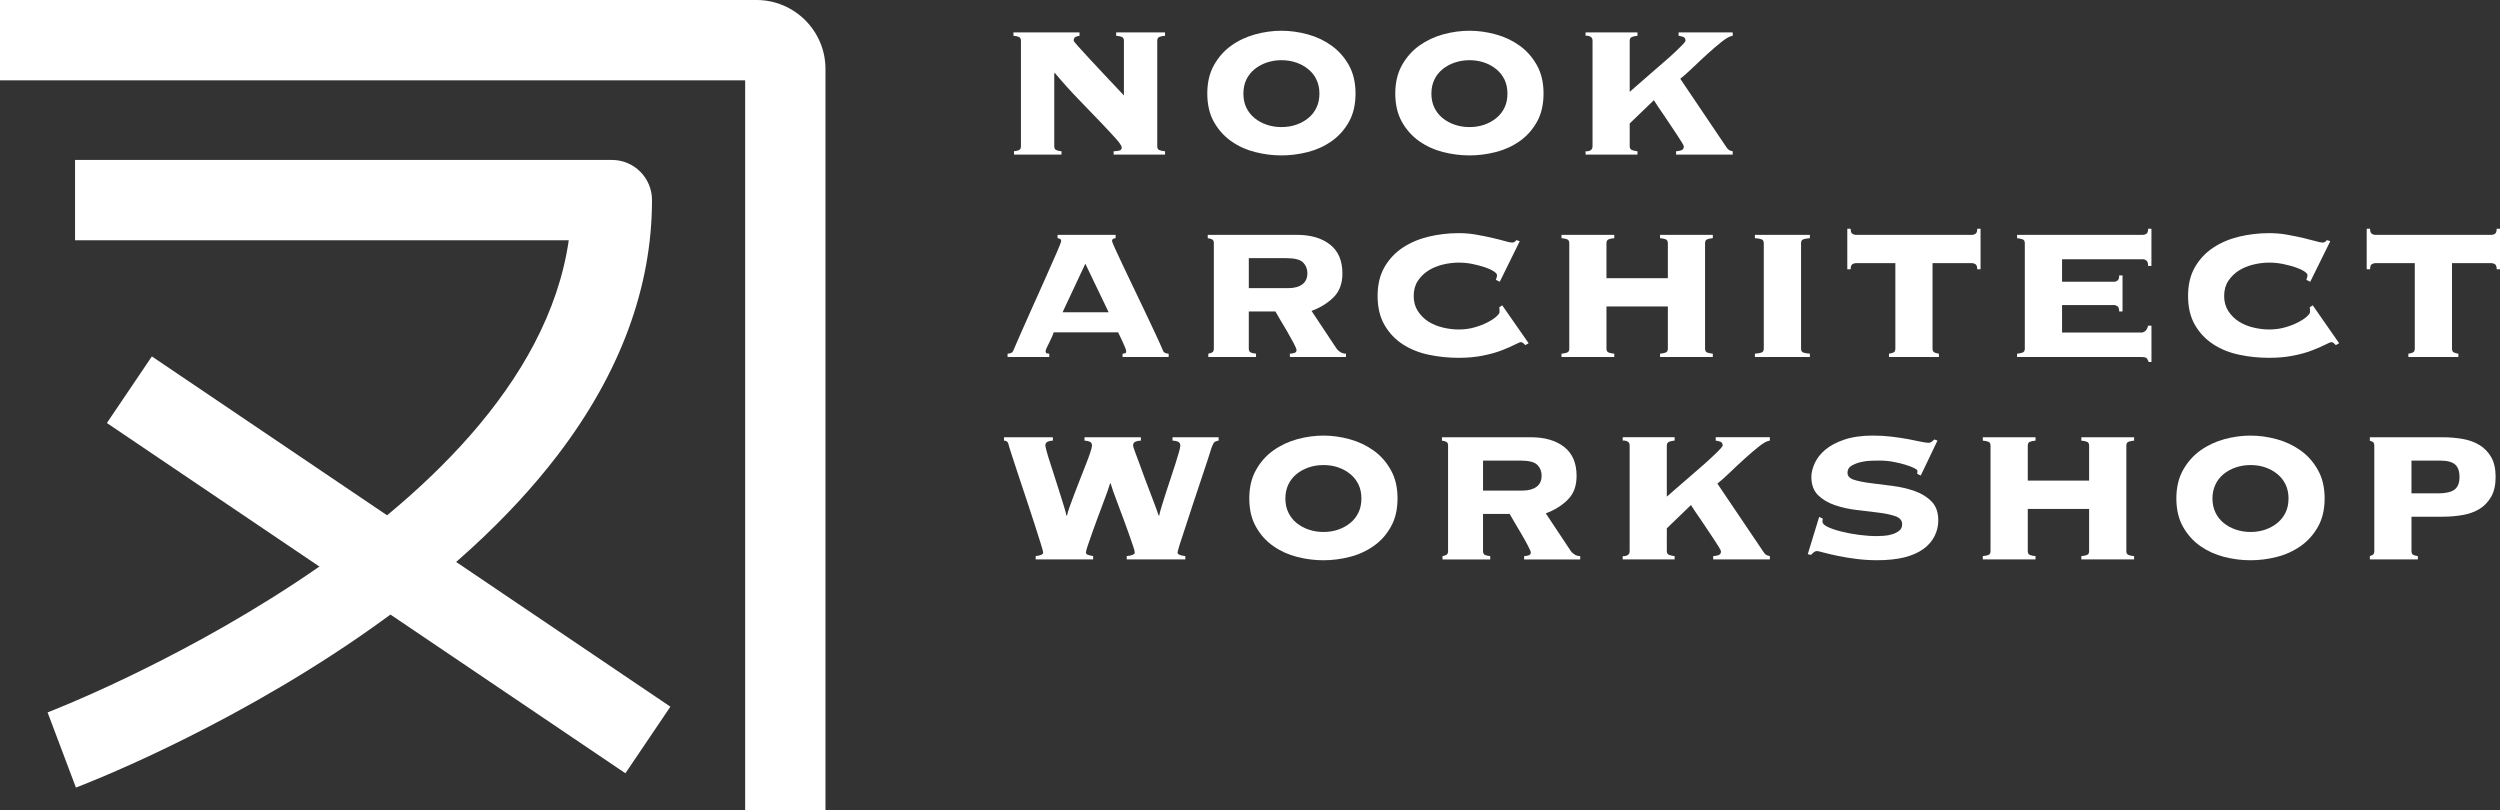 <?xml version="1.0" encoding="utf-8"?>
<!-- Generator: Adobe Illustrator 15.0.0, SVG Export Plug-In . SVG Version: 6.00 Build 0)  -->
<!DOCTYPE svg PUBLIC "-//W3C//DTD SVG 1.1//EN" "http://www.w3.org/Graphics/SVG/1.1/DTD/svg11.dtd">
<svg version="1.1" id="レイヤー_1" xmlns="http://www.w3.org/2000/svg" xmlns:xlink="http://www.w3.org/1999/xlink" x="0px"
	 y="0px" width="159.999px" height="51.865px" viewBox="0 0 159.999 51.865" enable-background="new 0 0 159.999 51.865"
	 xml:space="preserve">
<rect x="0" y="0" width="159.999" height="51.865" fill="#333333" stroke="none"/>
<g>
	<g>
		<path fill="#FFFFFF" d="M74.063,9.36c0,0.13,0.049,0.213,0.144,0.249c0.094,0.035,0.212,0.06,0.356,0.071v0.213h-3.29V9.68
			c0.095,0,0.206-0.011,0.329-0.036c0.125-0.023,0.188-0.089,0.188-0.196c0-0.106-0.13-0.304-0.391-0.595
			c-0.262-0.29-0.595-0.649-1.004-1.075c-0.41-0.427-0.869-0.904-1.377-1.43c-0.509-0.526-1.014-1.087-1.509-1.679l-0.037,0.035
			V9.36c0,0.13,0.046,0.213,0.134,0.249c0.088,0.035,0.2,0.06,0.329,0.071v0.213h-3.039V9.68c0.118-0.011,0.222-0.036,0.313-0.071
			C65.296,9.573,65.34,9.49,65.34,9.36V2.608c0-0.131-0.049-0.212-0.141-0.249C65.102,2.324,64.99,2.3,64.86,2.29V2.075h4.229V2.29
			c-0.083,0.01-0.167,0.034-0.248,0.069c-0.083,0.037-0.125,0.118-0.125,0.249c0,0.023,0.098,0.144,0.292,0.365
			c0.197,0.218,0.449,0.494,0.754,0.826c0.31,0.332,0.653,0.7,1.032,1.103c0.38,0.402,0.759,0.806,1.136,1.208V2.608
			c0-0.131-0.048-0.212-0.141-0.249C71.695,2.324,71.577,2.3,71.434,2.29V2.075h3.129V2.29c-0.144,0.01-0.262,0.034-0.356,0.069
			c-0.095,0.037-0.144,0.118-0.144,0.249V9.36z"/>
		<path fill="#FFFFFF" d="M82.012,1.968c0.555,0,1.114,0.077,1.678,0.231c0.563,0.153,1.072,0.393,1.527,0.72
			c0.455,0.326,0.826,0.744,1.111,1.252c0.283,0.509,0.425,1.113,0.425,1.813c0,0.71-0.142,1.318-0.425,1.821
			c-0.285,0.504-0.656,0.916-1.111,1.235s-0.965,0.551-1.527,0.693c-0.563,0.143-1.123,0.213-1.678,0.213
			c-0.559,0-1.119-0.071-1.681-0.213c-0.563-0.142-1.074-0.373-1.528-0.693c-0.458-0.32-0.826-0.731-1.111-1.235
			c-0.284-0.503-0.426-1.11-0.426-1.821c0-0.7,0.142-1.304,0.426-1.813c0.285-0.508,0.653-0.926,1.111-1.252
			c0.454-0.327,0.965-0.566,1.528-0.72C80.893,2.045,81.453,1.968,82.012,1.968z M82.012,3.852c-0.334,0-0.648,0.052-0.945,0.152
			c-0.297,0.1-0.555,0.244-0.78,0.428c-0.224,0.184-0.4,0.407-0.525,0.668c-0.125,0.262-0.185,0.559-0.185,0.893
			c0,0.333,0.06,0.63,0.185,0.892c0.125,0.261,0.301,0.485,0.525,0.669c0.225,0.184,0.483,0.327,0.78,0.427
			c0.296,0.102,0.611,0.152,0.945,0.152c0.343,0,0.656-0.051,0.949-0.152c0.29-0.1,0.547-0.243,0.771-0.427
			c0.228-0.184,0.401-0.408,0.523-0.669c0.125-0.262,0.188-0.559,0.188-0.892c0-0.334-0.063-0.631-0.188-0.893
			c-0.122-0.261-0.296-0.484-0.523-0.668c-0.225-0.184-0.481-0.328-0.771-0.428C82.668,3.904,82.354,3.852,82.012,3.852z"/>
		<path fill="#FFFFFF" d="M94.042,1.968c0.558,0,1.117,0.077,1.679,0.231c0.564,0.153,1.073,0.393,1.529,0.72
			c0.456,0.326,0.826,0.744,1.11,1.252c0.284,0.509,0.426,1.113,0.426,1.813c0,0.71-0.142,1.318-0.426,1.821
			c-0.284,0.504-0.654,0.916-1.11,1.235s-0.965,0.551-1.529,0.693c-0.562,0.143-1.121,0.213-1.679,0.213
			c-0.556,0-1.115-0.071-1.678-0.213c-0.563-0.142-1.072-0.373-1.528-0.693s-0.826-0.731-1.111-1.235
			c-0.283-0.503-0.428-1.11-0.428-1.821c0-0.7,0.145-1.304,0.428-1.813c0.285-0.508,0.655-0.926,1.111-1.252
			c0.456-0.327,0.965-0.566,1.528-0.72C92.927,2.045,93.486,1.968,94.042,1.968z M94.042,3.852c-0.332,0-0.644,0.052-0.94,0.152
			c-0.295,0.1-0.558,0.244-0.781,0.428c-0.227,0.184-0.401,0.407-0.524,0.668c-0.125,0.262-0.188,0.559-0.188,0.893
			c0,0.333,0.063,0.63,0.188,0.892c0.123,0.261,0.298,0.485,0.524,0.669c0.224,0.184,0.486,0.327,0.781,0.427
			c0.297,0.102,0.608,0.152,0.94,0.152c0.345,0,0.662-0.051,0.951-0.152c0.289-0.1,0.549-0.243,0.772-0.427
			c0.225-0.184,0.401-0.408,0.526-0.669c0.125-0.262,0.185-0.559,0.185-0.892c0-0.334-0.06-0.631-0.185-0.893
			c-0.125-0.261-0.302-0.484-0.526-0.668c-0.224-0.184-0.483-0.328-0.772-0.428S94.387,3.852,94.042,3.852z"/>
		<path fill="#FFFFFF" d="M107.267,9.68c0.084,0,0.188-0.018,0.311-0.053c0.125-0.035,0.187-0.119,0.187-0.249
			c0-0.035-0.041-0.122-0.123-0.258c-0.082-0.135-0.186-0.297-0.312-0.487c-0.122-0.19-0.264-0.4-0.42-0.631
			c-0.152-0.231-0.3-0.45-0.441-0.657c-0.142-0.207-0.271-0.393-0.382-0.561c-0.113-0.165-0.193-0.29-0.241-0.372L104.3,7.902V9.36
			c0,0.13,0.054,0.213,0.162,0.249c0.106,0.035,0.218,0.06,0.335,0.071v0.213h-3.321V9.68c0.107,0.012,0.207-0.006,0.301-0.053
			c0.095-0.047,0.145-0.137,0.145-0.267V2.608c0-0.131-0.05-0.218-0.145-0.267c-0.094-0.047-0.193-0.066-0.301-0.052V2.075h3.321
			V2.29c-0.117,0.01-0.229,0.034-0.335,0.069c-0.108,0.037-0.162,0.118-0.162,0.249v3.269c0.178-0.153,0.389-0.337,0.63-0.55
			c0.245-0.213,0.5-0.436,0.766-0.667c0.266-0.23,0.53-0.459,0.789-0.685c0.263-0.224,0.496-0.436,0.703-0.63
			c0.206-0.196,0.373-0.357,0.496-0.488c0.125-0.131,0.187-0.213,0.187-0.249c0-0.131-0.047-0.212-0.15-0.249
			c-0.101-0.035-0.199-0.059-0.291-0.069V2.075h3.462V2.29c-0.175,0.022-0.407,0.147-0.691,0.372
			c-0.285,0.225-0.585,0.482-0.905,0.773c-0.322,0.29-0.638,0.587-0.953,0.89c-0.313,0.302-0.584,0.541-0.806,0.717l2.948,4.372
			c0.061,0.094,0.121,0.16,0.186,0.196c0.064,0.035,0.14,0.06,0.222,0.071v0.213h-3.624V9.68z"/>
		<path fill="#FFFFFF" d="M71.843,22.635c0.035,0,0.081-0.005,0.142-0.018c0.061-0.012,0.088-0.059,0.088-0.142
			c0-0.047-0.019-0.122-0.06-0.222c-0.042-0.1-0.088-0.211-0.144-0.329c-0.051-0.119-0.108-0.237-0.166-0.355
			c-0.061-0.119-0.107-0.219-0.144-0.302h-4.122c-0.025,0.083-0.063,0.183-0.116,0.302c-0.053,0.118-0.109,0.236-0.169,0.355
			c-0.06,0.118-0.111,0.229-0.16,0.329c-0.049,0.1-0.072,0.175-0.072,0.222c0,0.083,0.03,0.13,0.088,0.142
			c0.061,0.013,0.109,0.018,0.144,0.018v0.213h-2.667v-0.213c0.074,0,0.144-0.014,0.213-0.045c0.074-0.028,0.12-0.073,0.143-0.132
			c0.357-0.83,0.718-1.649,1.083-2.461c0.368-0.811,0.697-1.546,0.986-2.203c0.292-0.657,0.532-1.202,0.722-1.635
			c0.188-0.431,0.283-0.677,0.283-0.737c0-0.106-0.076-0.166-0.231-0.177V15.03h3.715v0.213c-0.155,0.012-0.231,0.071-0.231,0.177
			c0,0.036,0.063,0.193,0.188,0.472c0.125,0.278,0.287,0.628,0.488,1.048c0.202,0.42,0.424,0.885,0.665,1.395
			c0.246,0.509,0.486,1.019,0.731,1.529c0.241,0.509,0.47,0.991,0.683,1.447c0.213,0.457,0.387,0.839,0.516,1.147
			c0.023,0.059,0.07,0.104,0.141,0.132c0.072,0.031,0.141,0.045,0.213,0.045v0.213h-2.949V22.635z M69.461,16.877l-1.458,3.11h2.951
			L69.461,16.877z"/>
		<path fill="#FFFFFF" d="M77.686,15.563c0-0.131-0.042-0.212-0.125-0.249c-0.081-0.035-0.171-0.059-0.266-0.071V15.03h5.703
			c0.889,0,1.597,0.208,2.125,0.623c0.527,0.414,0.791,1.03,0.791,1.847c0,0.639-0.187,1.146-0.56,1.52
			c-0.375,0.373-0.845,0.667-1.415,0.879l1.581,2.382c0.061,0.094,0.146,0.177,0.259,0.248c0.112,0.071,0.233,0.106,0.363,0.106
			v0.213h-3.589v-0.213c0.083,0,0.177-0.014,0.278-0.045c0.099-0.028,0.147-0.091,0.147-0.187c0-0.059-0.061-0.207-0.186-0.444
			c-0.125-0.236-0.266-0.491-0.425-0.765c-0.163-0.271-0.316-0.533-0.464-0.781c-0.147-0.248-0.24-0.41-0.274-0.479h-1.707v2.38
			c0,0.131,0.046,0.213,0.134,0.249c0.089,0.035,0.2,0.06,0.329,0.071v0.213h-3.054v-0.213c0.069-0.011,0.148-0.036,0.229-0.071
			c0.083-0.036,0.125-0.118,0.125-0.249V15.563z M82.446,18.441c0.38,0,0.68-0.079,0.897-0.24c0.219-0.159,0.329-0.398,0.329-0.72
			c0-0.271-0.093-0.499-0.275-0.683c-0.182-0.184-0.541-0.276-1.076-0.276h-2.398v1.918H82.446z"/>
		<path fill="#FFFFFF" d="M95.985,18.033l-0.25-0.124c0.012-0.047,0.028-0.094,0.047-0.143c0.017-0.047,0.026-0.101,0.026-0.16
			c0-0.072-0.074-0.153-0.224-0.249c-0.147-0.095-0.337-0.18-0.569-0.257c-0.229-0.077-0.492-0.145-0.779-0.206
			c-0.292-0.059-0.583-0.087-0.88-0.087c-0.333,0-0.671,0.042-1.014,0.125c-0.343,0.083-0.652,0.21-0.927,0.382
			c-0.27,0.172-0.494,0.392-0.672,0.659c-0.179,0.269-0.267,0.593-0.267,0.974c0,0.368,0.088,0.689,0.267,0.964
			c0.178,0.272,0.402,0.497,0.672,0.669c0.274,0.172,0.584,0.3,0.927,0.382c0.343,0.083,0.681,0.125,1.014,0.125
			c0.354,0,0.69-0.044,1.003-0.132c0.312-0.089,0.592-0.196,0.835-0.321c0.243-0.124,0.43-0.249,0.569-0.373
			c0.134-0.124,0.204-0.217,0.204-0.275v-0.16c0-0.072-0.005-0.125-0.018-0.16l0.193-0.125l1.689,2.426l-0.212,0.123
			c-0.107-0.128-0.203-0.193-0.286-0.193c-0.048,0-0.173,0.053-0.382,0.158c-0.208,0.106-0.481,0.227-0.826,0.361
			c-0.345,0.136-0.751,0.249-1.218,0.342c-0.468,0.096-0.985,0.142-1.553,0.142c-0.651,0-1.289-0.064-1.912-0.196
			c-0.62-0.13-1.175-0.352-1.661-0.666c-0.486-0.314-0.875-0.725-1.171-1.236c-0.297-0.508-0.444-1.13-0.444-1.865
			c0-0.722,0.147-1.338,0.444-1.848c0.296-0.51,0.685-0.924,1.171-1.244s1.041-0.553,1.661-0.702
			c0.623-0.147,1.261-0.222,1.912-0.222c0.39,0,0.77,0.032,1.135,0.098c0.371,0.066,0.706,0.133,1.013,0.204
			c0.312,0.072,0.574,0.14,0.803,0.204c0.224,0.066,0.383,0.098,0.479,0.098c0.057,0,0.113-0.018,0.158-0.053
			c0.047-0.037,0.085-0.071,0.107-0.106l0.214,0.07L95.985,18.033z"/>
		<path fill="#FFFFFF" d="M102.813,22.315c0,0.131,0.049,0.213,0.144,0.249c0.095,0.035,0.213,0.06,0.355,0.071v0.213h-3.376v-0.213
			c0.141-0.011,0.262-0.036,0.354-0.071c0.096-0.036,0.143-0.118,0.143-0.249v-6.752c0-0.131-0.047-0.212-0.143-0.249
			c-0.093-0.035-0.214-0.059-0.354-0.071V15.03h3.376v0.213c-0.143,0.012-0.261,0.036-0.355,0.071
			c-0.095,0.037-0.144,0.118-0.144,0.249v2.24h3.929v-2.24c0-0.131-0.05-0.212-0.142-0.249c-0.097-0.035-0.213-0.059-0.356-0.071
			V15.03h3.375v0.213c-0.14,0.012-0.26,0.036-0.354,0.071c-0.096,0.037-0.142,0.118-0.142,0.249v6.752
			c0,0.131,0.046,0.213,0.142,0.249c0.095,0.035,0.215,0.06,0.354,0.071v0.213h-3.375v-0.213c0.144-0.011,0.26-0.036,0.356-0.071
			c0.092-0.036,0.142-0.118,0.142-0.249v-2.7h-3.929V22.315z"/>
		<path fill="#FFFFFF" d="M115.832,15.243c-0.178,0.012-0.315,0.036-0.418,0.071c-0.101,0.037-0.147,0.118-0.147,0.249v6.752
			c0,0.131,0.047,0.213,0.147,0.249c0.103,0.035,0.24,0.06,0.418,0.071v0.213h-3.519v-0.213c0.18-0.011,0.319-0.036,0.42-0.071
			c0.1-0.036,0.149-0.118,0.149-0.249v-6.752c0-0.131-0.05-0.212-0.149-0.249c-0.101-0.035-0.24-0.059-0.42-0.071V15.03h3.519
			V15.243z"/>
		<path fill="#FFFFFF" d="M126.223,15.03c0.069,0,0.143-0.022,0.213-0.071c0.068-0.047,0.106-0.154,0.106-0.319h0.213v2.592h-0.213
			c0-0.165-0.038-0.271-0.106-0.318c-0.07-0.047-0.144-0.072-0.213-0.072h-2.541v5.473c0,0.131,0.043,0.213,0.134,0.249
			c0.088,0.035,0.181,0.06,0.272,0.071v0.213h-3.195v-0.213c0.094-0.011,0.187-0.036,0.275-0.071
			c0.088-0.036,0.134-0.118,0.134-0.249v-5.473h-2.541c-0.072,0-0.144,0.024-0.213,0.072c-0.074,0.047-0.107,0.153-0.107,0.318
			h-0.215V14.64h0.215c0,0.165,0.033,0.271,0.107,0.319c0.069,0.048,0.141,0.071,0.213,0.071H126.223z"/>
		<path fill="#FFFFFF" d="M137.018,21.285c0.236,0,0.388-0.148,0.463-0.444h0.212v2.327h-0.18c-0.059-0.165-0.121-0.261-0.186-0.284
			c-0.065-0.024-0.169-0.036-0.31-0.036h-7.925v-0.213c0.129-0.011,0.244-0.036,0.348-0.071c0.099-0.036,0.147-0.118,0.147-0.249
			v-6.752c0-0.131-0.049-0.212-0.147-0.249c-0.104-0.035-0.219-0.059-0.348-0.071V15.03h8.065c0.072,0,0.141-0.022,0.214-0.071
			c0.07-0.047,0.108-0.154,0.108-0.319h0.212v2.38h-0.212c0-0.178-0.038-0.292-0.108-0.346c-0.073-0.054-0.142-0.081-0.214-0.081
			h-5.186v1.439h3.337c0.073,0,0.144-0.026,0.215-0.08c0.07-0.053,0.105-0.163,0.105-0.328h0.213v2.31h-0.213
			c0-0.166-0.035-0.276-0.105-0.329c-0.071-0.053-0.142-0.08-0.215-0.08h-3.337v1.759H137.018z"/>
		<path fill="#FFFFFF" d="M147.854,18.033l-0.248-0.124c0.012-0.047,0.025-0.094,0.044-0.143c0.019-0.047,0.028-0.101,0.028-0.16
			c0-0.072-0.074-0.153-0.222-0.249c-0.148-0.095-0.339-0.18-0.57-0.257c-0.231-0.077-0.49-0.145-0.782-0.206
			c-0.289-0.059-0.583-0.087-0.88-0.087c-0.331,0-0.668,0.042-1.01,0.125c-0.347,0.083-0.651,0.21-0.925,0.382
			c-0.272,0.172-0.5,0.392-0.676,0.659c-0.178,0.269-0.269,0.593-0.269,0.974c0,0.368,0.091,0.689,0.269,0.964
			c0.176,0.272,0.403,0.497,0.676,0.669c0.273,0.172,0.578,0.3,0.925,0.382c0.342,0.083,0.679,0.125,1.01,0.125
			c0.357,0,0.69-0.044,1.005-0.132c0.314-0.089,0.593-0.196,0.836-0.321c0.243-0.124,0.433-0.249,0.566-0.373
			c0.139-0.124,0.206-0.217,0.206-0.275v-0.16c0-0.072-0.006-0.125-0.018-0.16l0.196-0.125l1.688,2.426l-0.213,0.123
			c-0.106-0.128-0.202-0.193-0.285-0.193c-0.047,0-0.175,0.053-0.382,0.158c-0.206,0.106-0.483,0.227-0.827,0.361
			c-0.342,0.136-0.749,0.249-1.216,0.342c-0.469,0.096-0.987,0.142-1.557,0.142c-0.649,0-1.286-0.064-1.909-0.196
			c-0.622-0.13-1.176-0.352-1.659-0.666c-0.486-0.314-0.88-0.725-1.176-1.236c-0.297-0.508-0.444-1.13-0.444-1.865
			c0-0.722,0.147-1.338,0.444-1.848c0.296-0.51,0.689-0.924,1.176-1.244c0.483-0.32,1.037-0.553,1.659-0.702
			c0.623-0.147,1.26-0.222,1.909-0.222c0.394,0,0.771,0.032,1.14,0.098c0.366,0.066,0.703,0.133,1.014,0.204
			c0.306,0.072,0.573,0.14,0.799,0.204c0.225,0.066,0.384,0.098,0.479,0.098c0.059,0,0.11-0.018,0.159-0.053
			c0.048-0.037,0.083-0.071,0.105-0.106l0.217,0.07L147.854,18.033z"/>
		<path fill="#FFFFFF" d="M159.468,15.03c0.068,0,0.141-0.022,0.213-0.071c0.069-0.047,0.106-0.154,0.106-0.319h0.212v2.592h-0.212
			c0-0.165-0.037-0.271-0.106-0.318c-0.072-0.047-0.145-0.072-0.213-0.072h-2.541v5.473c0,0.131,0.041,0.213,0.132,0.249
			c0.09,0.035,0.18,0.06,0.275,0.071v0.213h-3.199v-0.213c0.095-0.011,0.188-0.036,0.278-0.071c0.087-0.036,0.132-0.118,0.132-0.249
			v-5.473h-2.541c-0.072,0-0.142,0.024-0.213,0.072c-0.073,0.047-0.107,0.153-0.107,0.318h-0.216V14.64h0.216
			c0,0.165,0.034,0.271,0.107,0.319c0.071,0.048,0.141,0.071,0.213,0.071H159.468z"/>
		<path fill="#FFFFFF" d="M67.384,28.199c-0.107,0-0.213,0.021-0.32,0.062c-0.106,0.041-0.162,0.127-0.162,0.257
			c0,0.049,0.032,0.179,0.09,0.393c0.057,0.212,0.136,0.465,0.231,0.755c0.095,0.29,0.197,0.604,0.303,0.941
			c0.106,0.338,0.208,0.663,0.311,0.978c0.099,0.313,0.189,0.597,0.266,0.852c0.076,0.256,0.127,0.442,0.15,0.561h0.037
			c0.023-0.13,0.079-0.32,0.167-0.567c0.09-0.25,0.195-0.529,0.31-0.837c0.121-0.308,0.245-0.63,0.375-0.969
			c0.13-0.336,0.25-0.647,0.366-0.933c0.111-0.283,0.204-0.532,0.273-0.745c0.072-0.214,0.106-0.356,0.106-0.428
			c0-0.13-0.051-0.216-0.157-0.257c-0.109-0.04-0.216-0.062-0.322-0.062v-0.215h3.608v0.215c-0.121,0-0.231,0.021-0.337,0.062
			c-0.107,0.041-0.163,0.127-0.163,0.257c0,0.037,0.039,0.161,0.116,0.373c0.079,0.215,0.171,0.473,0.287,0.774
			c0.112,0.302,0.232,0.63,0.361,0.985c0.132,0.354,0.259,0.692,0.385,1.014c0.125,0.319,0.23,0.601,0.319,0.844
			c0.088,0.243,0.144,0.407,0.169,0.488h0.035c0.023-0.13,0.074-0.322,0.153-0.577c0.074-0.255,0.165-0.536,0.264-0.844
			c0.102-0.308,0.206-0.625,0.313-0.952c0.106-0.324,0.206-0.633,0.303-0.923c0.092-0.29,0.171-0.542,0.229-0.755
			c0.061-0.214,0.09-0.356,0.09-0.428c0-0.13-0.056-0.216-0.162-0.257c-0.106-0.04-0.218-0.062-0.338-0.062v-0.215h2.951v0.215
			c-0.165,0.023-0.273,0.077-0.32,0.159c-0.048,0.083-0.095,0.19-0.141,0.32c-0.037,0.119-0.116,0.36-0.231,0.729
			c-0.121,0.366-0.262,0.795-0.426,1.279c-0.167,0.486-0.338,0.995-0.509,1.528c-0.171,0.532-0.333,1.027-0.486,1.483
			c-0.155,0.456-0.28,0.838-0.375,1.146c-0.094,0.308-0.141,0.48-0.141,0.516c0,0.118,0.165,0.196,0.498,0.231v0.212h-3.75v-0.212
			c0.343-0.035,0.514-0.113,0.514-0.231c0-0.059-0.033-0.195-0.106-0.408c-0.069-0.214-0.157-0.469-0.264-0.765
			c-0.106-0.296-0.222-0.616-0.347-0.959c-0.125-0.344-0.245-0.669-0.366-0.979c-0.118-0.307-0.218-0.579-0.301-0.816
			s-0.137-0.402-0.162-0.498h-0.032c-0.025,0.096-0.079,0.261-0.163,0.498c-0.083,0.237-0.183,0.51-0.301,0.816
			c-0.12,0.31-0.241,0.635-0.366,0.979c-0.125,0.343-0.24,0.663-0.347,0.959c-0.106,0.296-0.194,0.551-0.264,0.765
			c-0.072,0.213-0.106,0.35-0.106,0.408c0,0.071,0.042,0.122,0.132,0.151s0.197,0.056,0.329,0.08v0.212h-3.677v-0.212
			c0.319-0.035,0.479-0.113,0.479-0.231c0-0.047-0.054-0.243-0.16-0.588c-0.107-0.342-0.241-0.76-0.398-1.252
			c-0.162-0.491-0.338-1.023-0.525-1.599c-0.19-0.573-0.368-1.109-0.535-1.607c-0.164-0.497-0.303-0.921-0.417-1.271
			c-0.111-0.35-0.176-0.555-0.186-0.613c-0.023-0.096-0.065-0.157-0.116-0.187c-0.055-0.028-0.111-0.044-0.169-0.044v-0.215h3.127
			V28.199z"/>
		<path fill="#FFFFFF" d="M84.697,27.878c0.56,0,1.119,0.078,1.678,0.231c0.565,0.155,1.074,0.395,1.528,0.72
			c0.459,0.326,0.83,0.744,1.11,1.254c0.288,0.508,0.428,1.112,0.428,1.811c0,0.712-0.14,1.318-0.428,1.822
			c-0.28,0.504-0.651,0.916-1.11,1.235c-0.454,0.318-0.963,0.55-1.528,0.692c-0.559,0.144-1.118,0.213-1.678,0.213
			c-0.557,0-1.117-0.069-1.678-0.213c-0.563-0.143-1.073-0.374-1.526-0.692c-0.459-0.319-0.829-0.731-1.111-1.235
			c-0.288-0.504-0.428-1.11-0.428-1.822c0-0.698,0.141-1.303,0.428-1.811c0.283-0.51,0.652-0.928,1.111-1.254
			c0.453-0.325,0.963-0.564,1.526-0.72C83.58,27.956,84.141,27.878,84.697,27.878z M84.697,29.763c-0.33,0-0.644,0.051-0.941,0.151
			c-0.296,0.101-0.555,0.244-0.781,0.428c-0.226,0.185-0.398,0.408-0.523,0.67s-0.188,0.559-0.188,0.892
			c0,0.334,0.063,0.631,0.188,0.892c0.125,0.263,0.298,0.485,0.523,0.67c0.227,0.184,0.485,0.327,0.781,0.428
			c0.298,0.101,0.611,0.152,0.941,0.152c0.345,0,0.661-0.052,0.952-0.152c0.289-0.101,0.547-0.244,0.773-0.428
			c0.224-0.185,0.397-0.407,0.522-0.67c0.125-0.261,0.186-0.558,0.186-0.892c0-0.333-0.061-0.63-0.186-0.892
			s-0.299-0.485-0.522-0.67c-0.227-0.184-0.484-0.327-0.773-0.428C85.358,29.813,85.042,29.763,84.697,29.763z"/>
		<path fill="#FFFFFF" d="M92.677,28.518c0-0.13-0.043-0.212-0.125-0.247c-0.084-0.037-0.173-0.06-0.267-0.071v-0.215h5.705
			c0.886,0,1.594,0.209,2.12,0.623c0.527,0.414,0.791,1.03,0.791,1.847c0,0.641-0.185,1.147-0.56,1.52
			c-0.37,0.375-0.843,0.667-1.411,0.88l1.582,2.382c0.058,0.095,0.145,0.177,0.258,0.249c0.113,0.071,0.233,0.106,0.363,0.106v0.212
			h-3.589v-0.212c0.083,0,0.175-0.016,0.274-0.045c0.101-0.029,0.153-0.092,0.153-0.187c0-0.059-0.064-0.208-0.189-0.444
			c-0.122-0.236-0.266-0.491-0.425-0.764c-0.16-0.272-0.314-0.533-0.462-0.781c-0.149-0.249-0.238-0.411-0.276-0.48h-1.706v2.38
			c0,0.131,0.045,0.215,0.134,0.249c0.088,0.037,0.197,0.061,0.328,0.072v0.212H92.32v-0.212c0.07-0.012,0.147-0.035,0.231-0.072
			c0.082-0.034,0.125-0.118,0.125-0.249V28.518z M97.439,31.397c0.377,0,0.676-0.081,0.896-0.241c0.22-0.158,0.328-0.398,0.328-0.72
			c0-0.271-0.09-0.499-0.276-0.684c-0.185-0.184-0.54-0.274-1.074-0.274h-2.399v1.919H97.439z"/>
		<path fill="#FFFFFF" d="M109.642,35.591c0.083,0,0.189-0.019,0.313-0.053c0.125-0.037,0.188-0.119,0.188-0.249
			c0-0.036-0.041-0.122-0.125-0.259c-0.084-0.136-0.186-0.299-0.311-0.488c-0.125-0.19-0.265-0.4-0.419-0.63
			c-0.154-0.231-0.303-0.45-0.442-0.658c-0.143-0.207-0.271-0.394-0.384-0.56c-0.112-0.166-0.192-0.291-0.24-0.373l-1.547,1.492
			v1.456c0,0.131,0.057,0.215,0.162,0.249c0.106,0.037,0.218,0.061,0.338,0.072v0.212h-3.323v-0.212
			c0.106,0.012,0.208-0.006,0.3-0.053c0.099-0.049,0.145-0.138,0.145-0.269v-6.752c0-0.13-0.046-0.218-0.145-0.265
			c-0.092-0.048-0.193-0.066-0.3-0.054v-0.215h3.323v0.215c-0.12,0.012-0.231,0.034-0.338,0.071
			c-0.105,0.035-0.162,0.117-0.162,0.247v3.271c0.182-0.153,0.389-0.338,0.632-0.552c0.243-0.212,0.498-0.434,0.768-0.665
			c0.263-0.231,0.526-0.459,0.788-0.685c0.262-0.225,0.493-0.436,0.701-0.631s0.375-0.358,0.497-0.487
			c0.126-0.133,0.188-0.214,0.188-0.251c0-0.13-0.051-0.212-0.152-0.247c-0.1-0.037-0.199-0.06-0.293-0.071v-0.215h3.466v0.215
			c-0.179,0.023-0.409,0.147-0.692,0.373c-0.287,0.226-0.588,0.481-0.906,0.772c-0.321,0.291-0.64,0.587-0.951,0.889
			c-0.314,0.303-0.584,0.542-0.81,0.719l2.95,4.372c0.059,0.095,0.12,0.16,0.186,0.194c0.066,0.037,0.14,0.061,0.224,0.072v0.212
			h-3.627V35.591z"/>
		<path fill="#FFFFFF" d="M116.656,33.191c0,0.025-0.003,0.051-0.01,0.079c-0.007,0.031-0.009,0.068-0.009,0.116
			c0,0.118,0.114,0.231,0.338,0.339c0.226,0.105,0.512,0.204,0.863,0.292c0.348,0.089,0.727,0.159,1.135,0.214
			c0.409,0.053,0.791,0.079,1.146,0.079c0.107,0,0.251-0.006,0.438-0.018c0.182-0.011,0.363-0.044,0.54-0.098
			c0.18-0.054,0.329-0.13,0.454-0.23c0.125-0.102,0.186-0.239,0.186-0.418c0-0.237-0.142-0.405-0.426-0.507
			c-0.282-0.1-0.644-0.178-1.074-0.23c-0.433-0.053-0.902-0.109-1.405-0.169c-0.503-0.059-0.97-0.163-1.404-0.312
			c-0.432-0.148-0.79-0.361-1.073-0.638c-0.283-0.28-0.428-0.667-0.428-1.165c0-0.271,0.071-0.566,0.214-0.879
			c0.143-0.314,0.365-0.601,0.676-0.863c0.307-0.259,0.713-0.477,1.218-0.647c0.502-0.171,1.115-0.259,1.837-0.259
			c0.427,0,0.834,0.025,1.217,0.072c0.385,0.048,0.736,0.101,1.049,0.159c0.313,0.06,0.582,0.113,0.799,0.161
			c0.22,0.047,0.378,0.07,0.473,0.07c0.094,0,0.171-0.027,0.231-0.08c0.06-0.053,0.11-0.097,0.16-0.134l0.196,0.072l-1.069,2.237
			l-0.229-0.106c0-0.022,0.003-0.053,0.01-0.088c0.007-0.034,0.007-0.071,0.007-0.107c0-0.048-0.07-0.106-0.213-0.177
			c-0.141-0.071-0.33-0.142-0.561-0.214c-0.229-0.071-0.491-0.134-0.779-0.187c-0.29-0.053-0.591-0.079-0.899-0.079
			c-0.105,0-0.27,0.002-0.497,0.01c-0.225,0.004-0.449,0.034-0.676,0.087c-0.224,0.055-0.421,0.131-0.592,0.231
			c-0.175,0.102-0.26,0.252-0.26,0.453c0,0.214,0.144,0.363,0.426,0.453c0.284,0.09,0.644,0.159,1.074,0.212
			c0.436,0.055,0.902,0.113,1.405,0.18c0.503,0.063,0.972,0.175,1.404,0.328c0.431,0.153,0.791,0.376,1.073,0.667
			c0.286,0.29,0.428,0.694,0.428,1.216c0,0.344-0.078,0.673-0.232,0.986c-0.152,0.314-0.389,0.591-0.708,0.826
			c-0.32,0.236-0.728,0.418-1.218,0.543c-0.492,0.123-1.076,0.186-1.75,0.186c-0.428,0-0.861-0.026-1.298-0.079
			c-0.437-0.055-0.841-0.118-1.209-0.196c-0.368-0.076-0.672-0.148-0.913-0.212c-0.245-0.066-0.385-0.1-0.42-0.1
			c-0.08,0-0.154,0.027-0.22,0.08c-0.067,0.055-0.13,0.11-0.189,0.169l-0.195-0.053l0.729-2.381L116.656,33.191z"/>
		<path fill="#FFFFFF" d="M129.777,35.27c0,0.131,0.046,0.215,0.142,0.249c0.095,0.037,0.213,0.061,0.354,0.072v0.212h-3.375v-0.212
			c0.142-0.012,0.26-0.035,0.356-0.072c0.092-0.034,0.139-0.118,0.139-0.249v-6.752c0-0.13-0.047-0.212-0.139-0.247
			c-0.097-0.037-0.215-0.06-0.356-0.071v-0.215h3.375v0.215c-0.142,0.012-0.26,0.034-0.354,0.071
			c-0.096,0.035-0.142,0.117-0.142,0.247v2.24h3.925v-2.24c0-0.13-0.045-0.212-0.143-0.247c-0.094-0.037-0.214-0.06-0.354-0.071
			v-0.215h3.376v0.215c-0.143,0.012-0.261,0.034-0.356,0.071c-0.094,0.035-0.14,0.117-0.14,0.247v6.752
			c0,0.131,0.046,0.215,0.14,0.249c0.096,0.037,0.214,0.061,0.356,0.072v0.212h-3.376v-0.212c0.141-0.012,0.261-0.035,0.354-0.072
			c0.098-0.034,0.143-0.118,0.143-0.249V32.57h-3.925V35.27z"/>
		<path fill="#FFFFFF" d="M144.029,27.878c0.559,0,1.118,0.078,1.681,0.231c0.563,0.155,1.071,0.395,1.527,0.72
			c0.457,0.326,0.827,0.744,1.11,1.254c0.286,0.508,0.428,1.112,0.428,1.811c0,0.712-0.142,1.318-0.428,1.822
			c-0.283,0.504-0.653,0.916-1.11,1.235c-0.456,0.318-0.965,0.55-1.527,0.692c-0.563,0.144-1.122,0.213-1.681,0.213
			c-0.555,0-1.115-0.069-1.678-0.213c-0.562-0.143-1.071-0.374-1.527-0.692c-0.455-0.319-0.826-0.731-1.111-1.235
			c-0.284-0.504-0.427-1.11-0.427-1.822c0-0.698,0.143-1.303,0.427-1.811c0.285-0.51,0.656-0.928,1.111-1.254
			c0.456-0.325,0.966-0.564,1.527-0.72C142.914,27.956,143.475,27.878,144.029,27.878z M144.029,29.763
			c-0.33,0-0.642,0.051-0.939,0.151c-0.296,0.101-0.557,0.244-0.782,0.428c-0.227,0.185-0.4,0.408-0.522,0.67
			c-0.125,0.262-0.19,0.559-0.19,0.892c0,0.334,0.065,0.631,0.19,0.892c0.122,0.263,0.296,0.485,0.522,0.67
			c0.226,0.184,0.486,0.327,0.782,0.428c0.298,0.101,0.609,0.152,0.939,0.152c0.346,0,0.663-0.052,0.951-0.152
			c0.29-0.101,0.55-0.244,0.774-0.428c0.224-0.185,0.399-0.407,0.524-0.67c0.125-0.261,0.186-0.558,0.186-0.892
			c0-0.333-0.061-0.63-0.186-0.892s-0.301-0.485-0.524-0.67c-0.225-0.184-0.484-0.327-0.774-0.428
			C144.692,29.813,144.375,29.763,144.029,29.763z"/>
		<path fill="#FFFFFF" d="M151.954,28.518c0-0.13-0.041-0.212-0.115-0.247c-0.078-0.037-0.135-0.06-0.17-0.071v-0.215h4.675
			c0.437,0,0.86,0.037,1.268,0.107c0.41,0.072,0.769,0.202,1.076,0.391c0.309,0.19,0.558,0.448,0.748,0.773
			c0.188,0.326,0.283,0.75,0.283,1.271c0,0.51-0.096,0.931-0.283,1.262c-0.19,0.332-0.439,0.592-0.748,0.782
			c-0.308,0.188-0.666,0.319-1.076,0.389c-0.407,0.073-0.831,0.109-1.268,0.109h-2.01v2.201c0,0.131,0.046,0.215,0.134,0.249
			c0.088,0.037,0.182,0.061,0.273,0.072v0.212h-3.072v-0.212c0.035-0.012,0.092-0.035,0.17-0.072
			c0.074-0.034,0.115-0.118,0.115-0.249V28.518z M156.023,31.575c0.495,0,0.852-0.08,1.064-0.239c0.214-0.162,0.32-0.43,0.32-0.81
			c0-0.367-0.095-0.634-0.283-0.8c-0.189-0.165-0.511-0.248-0.961-0.248h-1.83v2.097H156.023z"/>
	</g>
	<g>
		<path fill="#FFFFFF" d="M52.83,51.865h-5.14V5.142H0V0h48.415c2.433,0,4.415,1.98,4.415,4.413V51.865z"/>
		<path fill="#FFFFFF" d="M4.859,50.404l-1.814-4.811c0.319-0.122,30.694-11.819,33.356-30.218H4.803v-5.14h34.354
			c1.422,0,2.571,1.15,2.571,2.57c0,5.574-2.027,11.062-6.026,16.304c-3.085,4.044-7.353,7.956-12.687,11.629
			C14.056,46.903,5.229,50.263,4.859,50.404z"/>
		
			<rect x="4.86" y="33.561" transform="matrix(0.829 0.56 -0.56 0.829 24.485 -7.733)" fill="#FFFFFF" width="40.03" height="5.141"/>
	</g>
</g>
</svg>
